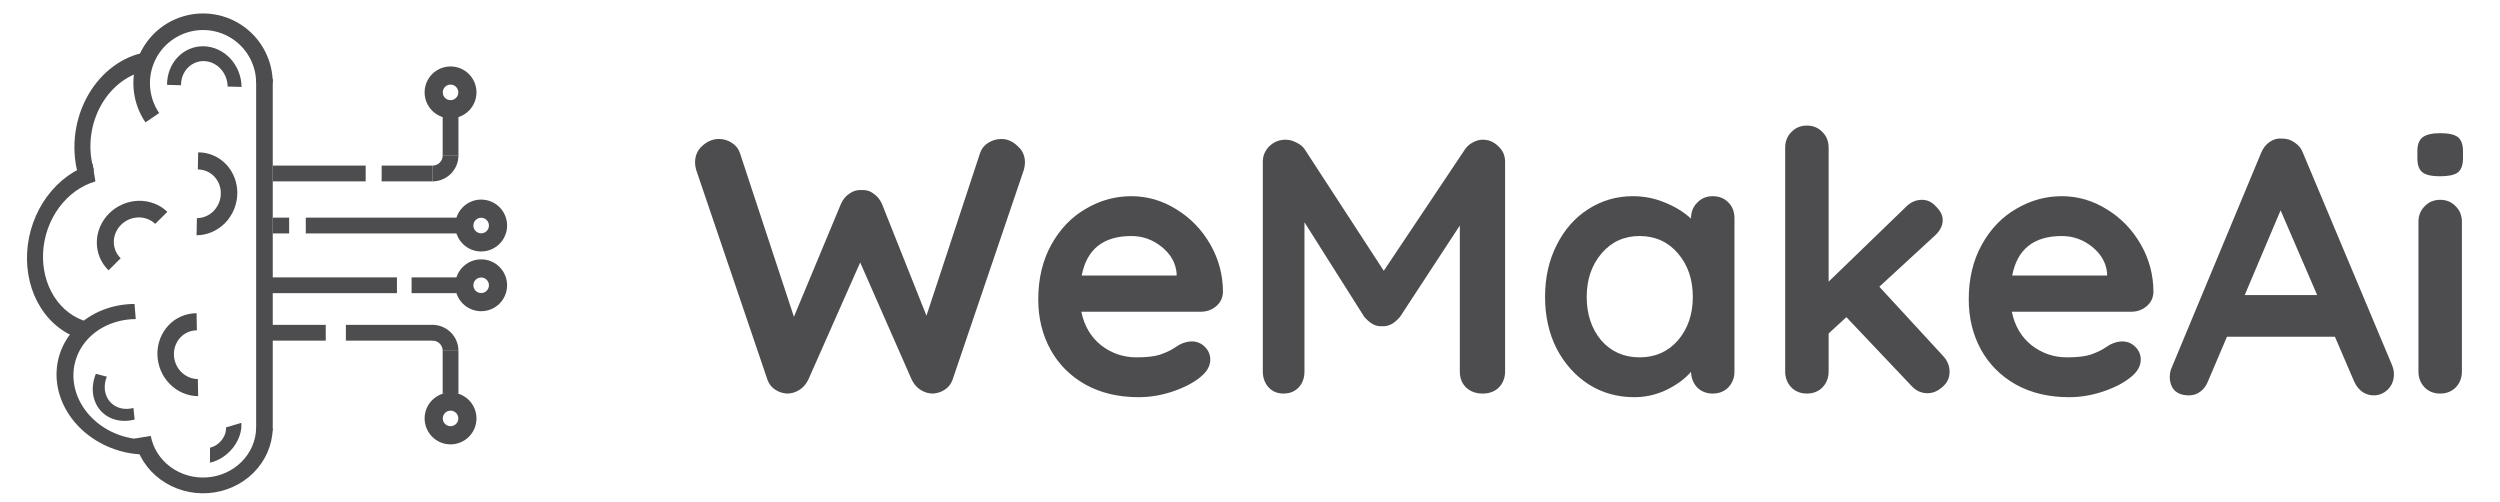 <svg width="214" height="43" viewBox="0 0 214 43" fill="none" xmlns="http://www.w3.org/2000/svg">
<path d="M85.722 11.896C86.218 11.896 86.673 12.092 87.086 12.485C87.52 12.857 87.737 13.332 87.737 13.911C87.737 14.097 87.706 14.304 87.644 14.531L81.537 32.511C81.413 32.862 81.196 33.141 80.886 33.348C80.576 33.555 80.235 33.668 79.863 33.689C79.491 33.689 79.14 33.586 78.809 33.379C78.478 33.172 78.22 32.873 78.034 32.48L73.632 22.467L69.199 32.48C69.013 32.873 68.755 33.172 68.424 33.379C68.093 33.586 67.742 33.689 67.37 33.689C66.998 33.668 66.657 33.555 66.347 33.348C66.037 33.141 65.82 32.862 65.696 32.511L59.589 14.531C59.527 14.304 59.496 14.097 59.496 13.911C59.496 13.332 59.703 12.857 60.116 12.485C60.55 12.092 61.025 11.896 61.542 11.896C61.955 11.896 62.327 12.01 62.658 12.237C62.989 12.444 63.216 12.733 63.34 13.105L67.959 27.117L71.989 17.445C72.154 17.073 72.392 16.784 72.702 16.577C73.012 16.35 73.363 16.246 73.756 16.267C74.149 16.246 74.49 16.35 74.779 16.577C75.089 16.784 75.327 17.073 75.492 17.445L79.305 27.024L83.893 13.105C84.017 12.733 84.244 12.444 84.575 12.237C84.926 12.01 85.309 11.896 85.722 11.896ZM104.685 25.009C104.664 25.505 104.468 25.908 104.096 26.218C103.724 26.528 103.29 26.683 102.794 26.683H92.564C92.812 27.902 93.38 28.863 94.269 29.566C95.158 30.248 96.16 30.589 97.276 30.589C98.123 30.589 98.785 30.517 99.26 30.372C99.735 30.207 100.107 30.041 100.376 29.876C100.665 29.69 100.862 29.566 100.965 29.504C101.337 29.318 101.688 29.225 102.019 29.225C102.453 29.225 102.825 29.38 103.135 29.69C103.445 30 103.6 30.362 103.6 30.775C103.6 31.333 103.311 31.839 102.732 32.294C102.153 32.769 101.378 33.172 100.407 33.503C99.436 33.834 98.454 33.999 97.462 33.999C95.726 33.999 94.207 33.637 92.905 32.914C91.624 32.191 90.632 31.199 89.929 29.938C89.226 28.657 88.875 27.22 88.875 25.629C88.875 23.852 89.247 22.291 89.991 20.948C90.735 19.605 91.717 18.582 92.936 17.879C94.155 17.156 95.457 16.794 96.842 16.794C98.206 16.794 99.487 17.166 100.686 17.91C101.905 18.654 102.877 19.656 103.6 20.917C104.323 22.178 104.685 23.542 104.685 25.009ZM96.842 20.204C94.445 20.204 93.029 21.33 92.595 23.583H100.717V23.366C100.634 22.498 100.211 21.754 99.446 21.134C98.681 20.514 97.813 20.204 96.842 20.204ZM126.914 11.958C127.431 11.958 127.875 12.144 128.247 12.516C128.64 12.867 128.836 13.312 128.836 13.849V31.798C128.836 32.335 128.661 32.79 128.309 33.162C127.958 33.513 127.493 33.689 126.914 33.689C126.336 33.689 125.86 33.513 125.488 33.162C125.137 32.811 124.961 32.356 124.961 31.798V19.305L119.846 27.117C119.64 27.365 119.402 27.572 119.133 27.737C118.865 27.882 118.586 27.944 118.296 27.923C118.028 27.944 117.759 27.882 117.49 27.737C117.222 27.572 116.984 27.365 116.777 27.117L111.662 19.026V31.798C111.662 32.356 111.497 32.811 111.166 33.162C110.836 33.513 110.402 33.689 109.864 33.689C109.348 33.689 108.924 33.513 108.593 33.162C108.263 32.79 108.097 32.335 108.097 31.798V13.849C108.097 13.332 108.283 12.888 108.655 12.516C109.048 12.144 109.513 11.958 110.05 11.958C110.36 11.958 110.67 12.041 110.98 12.206C111.29 12.351 111.528 12.547 111.693 12.795L118.451 23.18L125.395 12.795C125.561 12.547 125.778 12.351 126.046 12.206C126.336 12.041 126.625 11.958 126.914 11.958ZM146.61 16.794C147.147 16.794 147.592 16.97 147.943 17.321C148.294 17.672 148.47 18.127 148.47 18.685V31.798C148.47 32.335 148.294 32.79 147.943 33.162C147.592 33.513 147.147 33.689 146.61 33.689C146.073 33.689 145.628 33.513 145.277 33.162C144.946 32.811 144.771 32.366 144.75 31.829C144.233 32.428 143.531 32.945 142.642 33.379C141.774 33.792 140.854 33.999 139.883 33.999C138.457 33.999 137.165 33.637 136.008 32.914C134.851 32.17 133.931 31.147 133.249 29.845C132.588 28.543 132.257 27.065 132.257 25.412C132.257 23.759 132.588 22.281 133.249 20.979C133.91 19.656 134.809 18.633 135.946 17.91C137.103 17.166 138.374 16.794 139.759 16.794C140.751 16.794 141.681 16.98 142.549 17.352C143.417 17.703 144.151 18.158 144.75 18.716V18.685C144.75 18.148 144.926 17.703 145.277 17.352C145.628 16.98 146.073 16.794 146.61 16.794ZM140.348 30.589C141.691 30.589 142.787 30.103 143.634 29.132C144.481 28.14 144.905 26.9 144.905 25.412C144.905 23.924 144.481 22.684 143.634 21.692C142.787 20.7 141.691 20.204 140.348 20.204C139.025 20.204 137.94 20.7 137.093 21.692C136.246 22.684 135.822 23.924 135.822 25.412C135.822 26.9 136.235 28.14 137.062 29.132C137.909 30.103 139.005 30.589 140.348 30.589ZM166.296 30.434C166.689 30.847 166.885 31.312 166.885 31.829C166.885 32.346 166.679 32.78 166.265 33.131C165.873 33.482 165.449 33.658 164.994 33.658C164.457 33.658 164.002 33.451 163.63 33.038L158.05 27.148L156.531 28.543V31.798C156.531 32.335 156.356 32.79 156.004 33.162C155.653 33.513 155.209 33.689 154.671 33.689C154.134 33.689 153.69 33.513 153.338 33.162C152.987 32.79 152.811 32.335 152.811 31.798V12.64C152.811 12.103 152.987 11.658 153.338 11.307C153.69 10.935 154.134 10.749 154.671 10.749C155.209 10.749 155.653 10.935 156.004 11.307C156.356 11.658 156.531 12.103 156.531 12.64V24.11L163.165 17.693C163.558 17.3 164.013 17.104 164.529 17.104C164.984 17.104 165.387 17.3 165.738 17.693C166.11 18.065 166.296 18.447 166.296 18.84C166.296 19.336 166.048 19.801 165.552 20.235L160.871 24.544L166.296 30.434ZM184.334 25.009C184.314 25.505 184.117 25.908 183.745 26.218C183.373 26.528 182.939 26.683 182.443 26.683H172.213C172.461 27.902 173.03 28.863 173.918 29.566C174.807 30.248 175.809 30.589 176.925 30.589C177.773 30.589 178.434 30.517 178.909 30.372C179.385 30.207 179.757 30.041 180.025 29.876C180.315 29.69 180.511 29.566 180.614 29.504C180.986 29.318 181.338 29.225 181.668 29.225C182.102 29.225 182.474 29.38 182.784 29.69C183.094 30 183.249 30.362 183.249 30.775C183.249 31.333 182.96 31.839 182.381 32.294C181.803 32.769 181.028 33.172 180.056 33.503C179.085 33.834 178.103 33.999 177.111 33.999C175.375 33.999 173.856 33.637 172.554 32.914C171.273 32.191 170.281 31.199 169.578 29.938C168.876 28.657 168.524 27.22 168.524 25.629C168.524 23.852 168.896 22.291 169.64 20.948C170.384 19.605 171.366 18.582 172.585 17.879C173.805 17.156 175.107 16.794 176.491 16.794C177.855 16.794 179.137 17.166 180.335 17.91C181.555 18.654 182.526 19.656 183.249 20.917C183.973 22.178 184.334 23.542 184.334 25.009ZM176.491 20.204C174.094 20.204 172.678 21.33 172.244 23.583H180.366V23.366C180.284 22.498 179.86 21.754 179.095 21.134C178.331 20.514 177.463 20.204 176.491 20.204ZM204.766 31.271C204.869 31.54 204.921 31.788 204.921 32.015C204.921 32.552 204.745 32.997 204.394 33.348C204.043 33.679 203.64 33.844 203.185 33.844C202.813 33.844 202.472 33.73 202.162 33.503C201.873 33.276 201.645 32.966 201.48 32.573L199.868 28.822H190.63L189.018 32.604C188.873 32.997 188.646 33.307 188.336 33.534C188.047 33.741 187.726 33.844 187.375 33.844C186.838 33.844 186.424 33.699 186.135 33.41C185.866 33.121 185.732 32.728 185.732 32.232C185.732 32.046 185.763 31.85 185.825 31.643L193.544 13.105C193.709 12.692 193.957 12.371 194.288 12.144C194.619 11.917 194.991 11.824 195.404 11.865C195.776 11.865 196.117 11.979 196.427 12.206C196.758 12.413 196.995 12.712 197.14 13.105L204.766 31.271ZM198.349 25.257L195.218 18.003L192.149 25.257H198.349ZM210.739 31.798C210.739 32.335 210.563 32.79 210.212 33.162C209.86 33.513 209.416 33.689 208.879 33.689C208.341 33.689 207.897 33.513 207.546 33.162C207.194 32.79 207.019 32.335 207.019 31.798V18.995C207.019 18.458 207.194 18.013 207.546 17.662C207.897 17.29 208.341 17.104 208.879 17.104C209.416 17.104 209.86 17.29 210.212 17.662C210.563 18.013 210.739 18.458 210.739 18.995V31.798ZM208.848 15.089C208.145 15.089 207.649 14.975 207.36 14.748C207.07 14.521 206.926 14.118 206.926 13.539V12.95C206.926 12.371 207.081 11.968 207.391 11.741C207.701 11.514 208.197 11.4 208.879 11.4C209.602 11.4 210.108 11.514 210.398 11.741C210.687 11.968 210.832 12.371 210.832 12.95V13.539C210.832 14.138 210.677 14.552 210.367 14.779C210.077 14.986 209.571 15.089 208.848 15.089Z" fill="#4D4C4E"/>
<rect x="21.927" y="6.763" width="1.42" height="30.086" fill="#4D4C4E"/>
<path d="M23.347 7.117C23.347 6.183 23.128 5.263 22.707 4.429C22.287 3.596 21.676 2.873 20.925 2.318C20.174 1.763 19.303 1.393 18.383 1.236C17.462 1.08 16.518 1.141 15.626 1.416C14.733 1.691 13.918 2.172 13.245 2.819C12.573 3.466 12.062 4.263 11.753 5.144C11.444 6.025 11.346 6.966 11.467 7.892C11.589 8.818 11.926 9.702 12.451 10.474L13.624 9.676C13.223 9.087 12.966 8.413 12.874 7.708C12.781 7.002 12.856 6.285 13.091 5.613C13.327 4.942 13.716 4.335 14.229 3.841C14.742 3.348 15.363 2.981 16.043 2.772C16.724 2.562 17.443 2.515 18.145 2.635C18.846 2.754 19.51 3.037 20.083 3.459C20.655 3.882 21.12 4.433 21.441 5.068C21.762 5.704 21.929 6.405 21.929 7.117H23.347Z" fill="#4D4C4E"/>
<path d="M11.509 37.546C11.767 38.931 12.558 40.175 13.726 41.036C14.895 41.898 16.359 42.316 17.834 42.21C19.309 42.103 20.689 41.48 21.708 40.46C22.726 39.44 23.31 38.097 23.346 36.692L21.927 36.659C21.9 37.731 21.456 38.754 20.679 39.531C19.903 40.309 18.851 40.784 17.727 40.865C16.602 40.946 15.487 40.627 14.596 39.971C13.705 39.314 13.102 38.366 12.905 37.311L11.509 37.546Z" fill="#4D4C4E"/>
<path d="M14.325 18.131C14.001 17.82 13.615 17.576 13.19 17.415C12.764 17.253 12.307 17.177 11.844 17.189C11.382 17.202 10.923 17.303 10.494 17.488C10.065 17.673 9.674 17.937 9.343 18.266C9.013 18.595 8.75 18.982 8.568 19.405C8.387 19.828 8.291 20.278 8.287 20.73C8.282 21.183 8.369 21.629 8.542 22.042C8.714 22.455 8.97 22.828 9.294 23.139L10.332 22.105C10.142 21.923 9.992 21.704 9.89 21.461C9.789 21.218 9.738 20.957 9.741 20.691C9.743 20.425 9.8 20.161 9.906 19.912C10.012 19.664 10.167 19.437 10.361 19.244C10.555 19.051 10.785 18.895 11.037 18.787C11.289 18.678 11.558 18.619 11.83 18.611C12.102 18.604 12.37 18.649 12.62 18.744C12.87 18.839 13.097 18.982 13.287 19.164L14.325 18.131Z" fill="#4D4C4E"/>
<path d="M16.826 20.138C17.275 20.137 17.722 20.044 18.14 19.864C18.558 19.684 18.94 19.422 19.264 19.091C19.588 18.761 19.847 18.369 20.027 17.938C20.208 17.506 20.305 17.045 20.314 16.578C20.323 16.113 20.243 15.651 20.08 15.221C19.916 14.791 19.672 14.401 19.361 14.072C19.049 13.744 18.677 13.484 18.266 13.307C17.855 13.13 17.412 13.039 16.963 13.041L16.934 14.505C17.198 14.505 17.458 14.558 17.7 14.662C17.942 14.766 18.16 14.918 18.343 15.111C18.525 15.304 18.669 15.534 18.765 15.786C18.861 16.039 18.908 16.309 18.902 16.583C18.897 16.857 18.84 17.128 18.734 17.381C18.628 17.634 18.476 17.864 18.286 18.059C18.096 18.253 17.872 18.407 17.626 18.512C17.38 18.618 17.118 18.673 16.854 18.674L16.826 20.138Z" fill="#4D4C4E"/>
<path d="M16.963 33.91C16.514 33.908 16.067 33.815 15.649 33.635C15.231 33.456 14.849 33.193 14.525 32.862C14.201 32.532 13.941 32.14 13.761 31.709C13.581 31.278 13.484 30.816 13.475 30.35C13.466 29.884 13.546 29.422 13.709 28.992C13.873 28.562 14.117 28.172 14.428 27.844C14.739 27.515 15.111 27.255 15.523 27.078C15.934 26.901 16.377 26.811 16.826 26.812L16.854 28.277C16.591 28.276 16.331 28.329 16.089 28.433C15.847 28.537 15.629 28.69 15.446 28.883C15.264 29.076 15.12 29.305 15.024 29.557C14.928 29.81 14.881 30.081 14.886 30.354C14.892 30.628 14.949 30.899 15.055 31.152C15.16 31.405 15.313 31.636 15.503 31.83C15.693 32.024 15.917 32.178 16.163 32.284C16.409 32.389 16.671 32.444 16.934 32.445L16.963 33.91Z" fill="#4D4C4E"/>
<path d="M14.301 7.264C14.297 6.819 14.376 6.38 14.532 5.973C14.688 5.566 14.92 5.198 15.213 4.892C15.506 4.585 15.855 4.345 16.24 4.185C16.626 4.026 17.039 3.949 17.458 3.961C17.877 3.973 18.292 4.072 18.68 4.253C19.069 4.434 19.423 4.694 19.722 5.017C20.021 5.34 20.259 5.721 20.423 6.137C20.587 6.553 20.673 6.996 20.678 7.442L19.484 7.408C19.482 7.13 19.428 6.852 19.325 6.592C19.222 6.332 19.073 6.094 18.886 5.891C18.699 5.689 18.478 5.527 18.235 5.413C17.992 5.3 17.732 5.238 17.47 5.23C17.208 5.223 16.949 5.271 16.708 5.371C16.467 5.471 16.248 5.621 16.065 5.813C15.882 6.005 15.737 6.235 15.639 6.489C15.541 6.744 15.492 7.019 15.495 7.297L14.301 7.264Z" fill="#4D4C4E"/>
<path d="M11.525 35.911C10.961 36.06 10.393 36.065 9.874 35.924C9.357 35.782 8.908 35.5 8.572 35.105C8.236 34.71 8.026 34.216 7.961 33.671C7.897 33.127 7.98 32.551 8.204 32L9.144 32.243C8.991 32.62 8.934 33.015 8.978 33.389C9.022 33.762 9.167 34.101 9.397 34.372C9.627 34.642 9.934 34.836 10.29 34.933C10.645 35.029 11.035 35.026 11.421 34.924L11.525 35.911Z" fill="#4D4C4E"/>
<path d="M20.66 36.194C20.687 36.546 20.637 36.917 20.513 37.285C20.39 37.652 20.196 38.007 19.944 38.327C19.691 38.648 19.386 38.927 19.047 39.147C18.708 39.367 18.342 39.524 17.973 39.607L17.979 38.32C18.167 38.278 18.352 38.199 18.524 38.087C18.696 37.975 18.851 37.833 18.979 37.671C19.107 37.508 19.206 37.328 19.268 37.142C19.331 36.955 19.357 36.767 19.343 36.588L20.66 36.194Z" fill="#4D4C4E"/>
<path d="M11.516 26.017C10.554 26.024 9.615 26.206 8.756 26.55C7.896 26.894 7.135 27.395 6.515 28.021C5.896 28.648 5.432 29.388 5.151 30.198C4.87 31.007 4.777 31.87 4.879 32.734C4.981 33.598 5.275 34.446 5.743 35.227C6.211 36.008 6.845 36.707 7.605 37.281C8.366 37.856 9.238 38.294 10.171 38.571C11.103 38.847 12.076 38.956 13.031 38.891L12.831 37.599C12.067 37.651 11.29 37.564 10.545 37.343C9.8 37.123 9.103 36.772 8.495 36.313C7.887 35.854 7.381 35.296 7.007 34.672C6.633 34.047 6.398 33.37 6.317 32.679C6.235 31.989 6.309 31.3 6.534 30.653C6.759 30.006 7.129 29.415 7.624 28.914C8.119 28.413 8.728 28.013 9.414 27.738C10.101 27.463 10.851 27.318 11.62 27.313L11.516 26.017Z" fill="#4D4C4E"/>
<path d="M7.923 14.021C6.42 14.454 5.052 15.435 4.037 16.811C3.022 18.186 2.418 19.875 2.322 21.607C2.226 23.34 2.644 25.016 3.508 26.369C4.372 27.722 5.634 28.672 7.09 29.069L7.501 27.553C6.337 27.236 5.33 26.477 4.639 25.396C3.948 24.315 3.615 22.975 3.691 21.591C3.768 20.206 4.25 18.857 5.062 17.758C5.873 16.659 6.966 15.875 8.167 15.529L7.923 14.021Z" fill="#4D4C4E"/>
<path d="M12.176 4.534C11.185 4.758 10.239 5.229 9.405 5.913C8.571 6.598 7.87 7.478 7.352 8.492C6.834 9.506 6.511 10.628 6.407 11.779C6.302 12.931 6.419 14.082 6.748 15.152L8.042 14.565C7.779 13.71 7.686 12.79 7.769 11.87C7.853 10.95 8.111 10.053 8.525 9.243C8.939 8.433 9.499 7.729 10.165 7.183C10.832 6.636 11.588 6.259 12.379 6.08L12.176 4.534Z" fill="#4D4C4E"/>
<path d="M40.787 7.908C40.787 9.134 39.793 10.128 38.567 10.128C37.341 10.128 36.347 9.134 36.347 7.908C36.347 6.682 37.341 5.688 38.567 5.688C39.793 5.688 40.787 6.682 40.787 7.908ZM37.901 7.908C37.901 8.276 38.199 8.574 38.567 8.574C38.935 8.574 39.233 8.276 39.233 7.908C39.233 7.54 38.935 7.242 38.567 7.242C38.199 7.242 37.901 7.54 37.901 7.908Z" fill="#4D4C4E"/>
<path d="M43.408 19.305C43.408 20.532 42.414 21.526 41.187 21.526C39.961 21.526 38.967 20.532 38.967 19.305C38.967 18.079 39.961 17.085 41.187 17.085C42.414 17.085 43.408 18.079 43.408 19.305ZM40.521 19.305C40.521 19.673 40.819 19.971 41.187 19.971C41.555 19.971 41.853 19.673 41.853 19.305C41.853 18.938 41.555 18.639 41.187 18.639C40.819 18.639 40.521 18.938 40.521 19.305Z" fill="#4D4C4E"/>
<path d="M43.408 24.42C43.408 25.646 42.414 26.64 41.187 26.64C39.961 26.64 38.967 25.646 38.967 24.42C38.967 23.194 39.961 22.2 41.187 22.2C42.414 22.2 43.408 23.194 43.408 24.42ZM40.521 24.42C40.521 24.788 40.819 25.086 41.187 25.086C41.555 25.086 41.853 24.788 41.853 24.42C41.853 24.052 41.555 23.754 41.187 23.754C40.819 23.754 40.521 24.052 40.521 24.42Z" fill="#4D4C4E"/>
<path d="M40.787 35.817C40.787 37.044 39.793 38.038 38.567 38.038C37.341 38.038 36.347 37.044 36.347 35.817C36.347 34.591 37.341 33.597 38.567 33.597C39.793 33.597 40.787 34.591 40.787 35.817ZM37.901 35.817C37.901 36.185 38.199 36.483 38.567 36.483C38.935 36.483 39.233 36.185 39.233 35.817C39.233 35.45 38.935 35.151 38.567 35.151C38.199 35.151 37.901 35.45 37.901 35.817Z" fill="#4D4C4E"/>
<path d="M39.243 30.027C39.243 29.736 39.185 29.447 39.074 29.178C38.962 28.908 38.798 28.663 38.592 28.457C38.386 28.251 38.141 28.088 37.872 27.976C37.602 27.864 37.314 27.807 37.022 27.807V29.154C37.137 29.154 37.25 29.177 37.356 29.221C37.462 29.265 37.559 29.329 37.639 29.41C37.721 29.491 37.785 29.587 37.829 29.693C37.873 29.799 37.895 29.913 37.895 30.027H39.243Z" fill="#4D4C4E"/>
<path d="M37.022 15.525C37.314 15.525 37.602 15.468 37.872 15.356C38.141 15.245 38.386 15.081 38.592 14.875C38.798 14.669 38.962 14.424 39.074 14.154C39.185 13.885 39.243 13.596 39.243 13.305L37.896 13.305C37.896 13.419 37.873 13.533 37.829 13.639C37.785 13.745 37.721 13.841 37.64 13.922C37.559 14.003 37.462 14.068 37.356 14.112C37.251 14.155 37.137 14.178 37.022 14.178L37.022 15.525Z" fill="#4D4C4E"/>
<rect x="23.347" y="14.174" width="7.954" height="1.351" fill="#4D4C4E"/>
<rect x="26.175" y="18.63" width="12.96" height="1.351" fill="#4D4C4E"/>
<rect x="23.042" y="23.744" width="10.937" height="1.351" fill="#4D4C4E"/>
<rect x="35.232" y="23.744" width="3.903" height="1.351" fill="#4D4C4E"/>
<rect x="23.042" y="27.807" width="4.842" height="1.351" fill="#4D4C4E"/>
<rect x="29.608" y="27.807" width="7.491" height="1.351" fill="#4D4C4E"/>
<rect x="32.669" y="14.174" width="4.357" height="1.351" fill="#4D4C4E"/>
<rect x="39.243" y="9.643" width="3.678" height="1.351" transform="rotate(90 39.243 9.643)" fill="#4D4C4E"/>
<rect x="39.243" y="30.027" width="3.678" height="1.351" transform="rotate(90 39.243 30.027)" fill="#4D4C4E"/>
<rect x="23.347" y="18.63" width="1.403" height="1.351" fill="#4D4C4E"/>
</svg>
